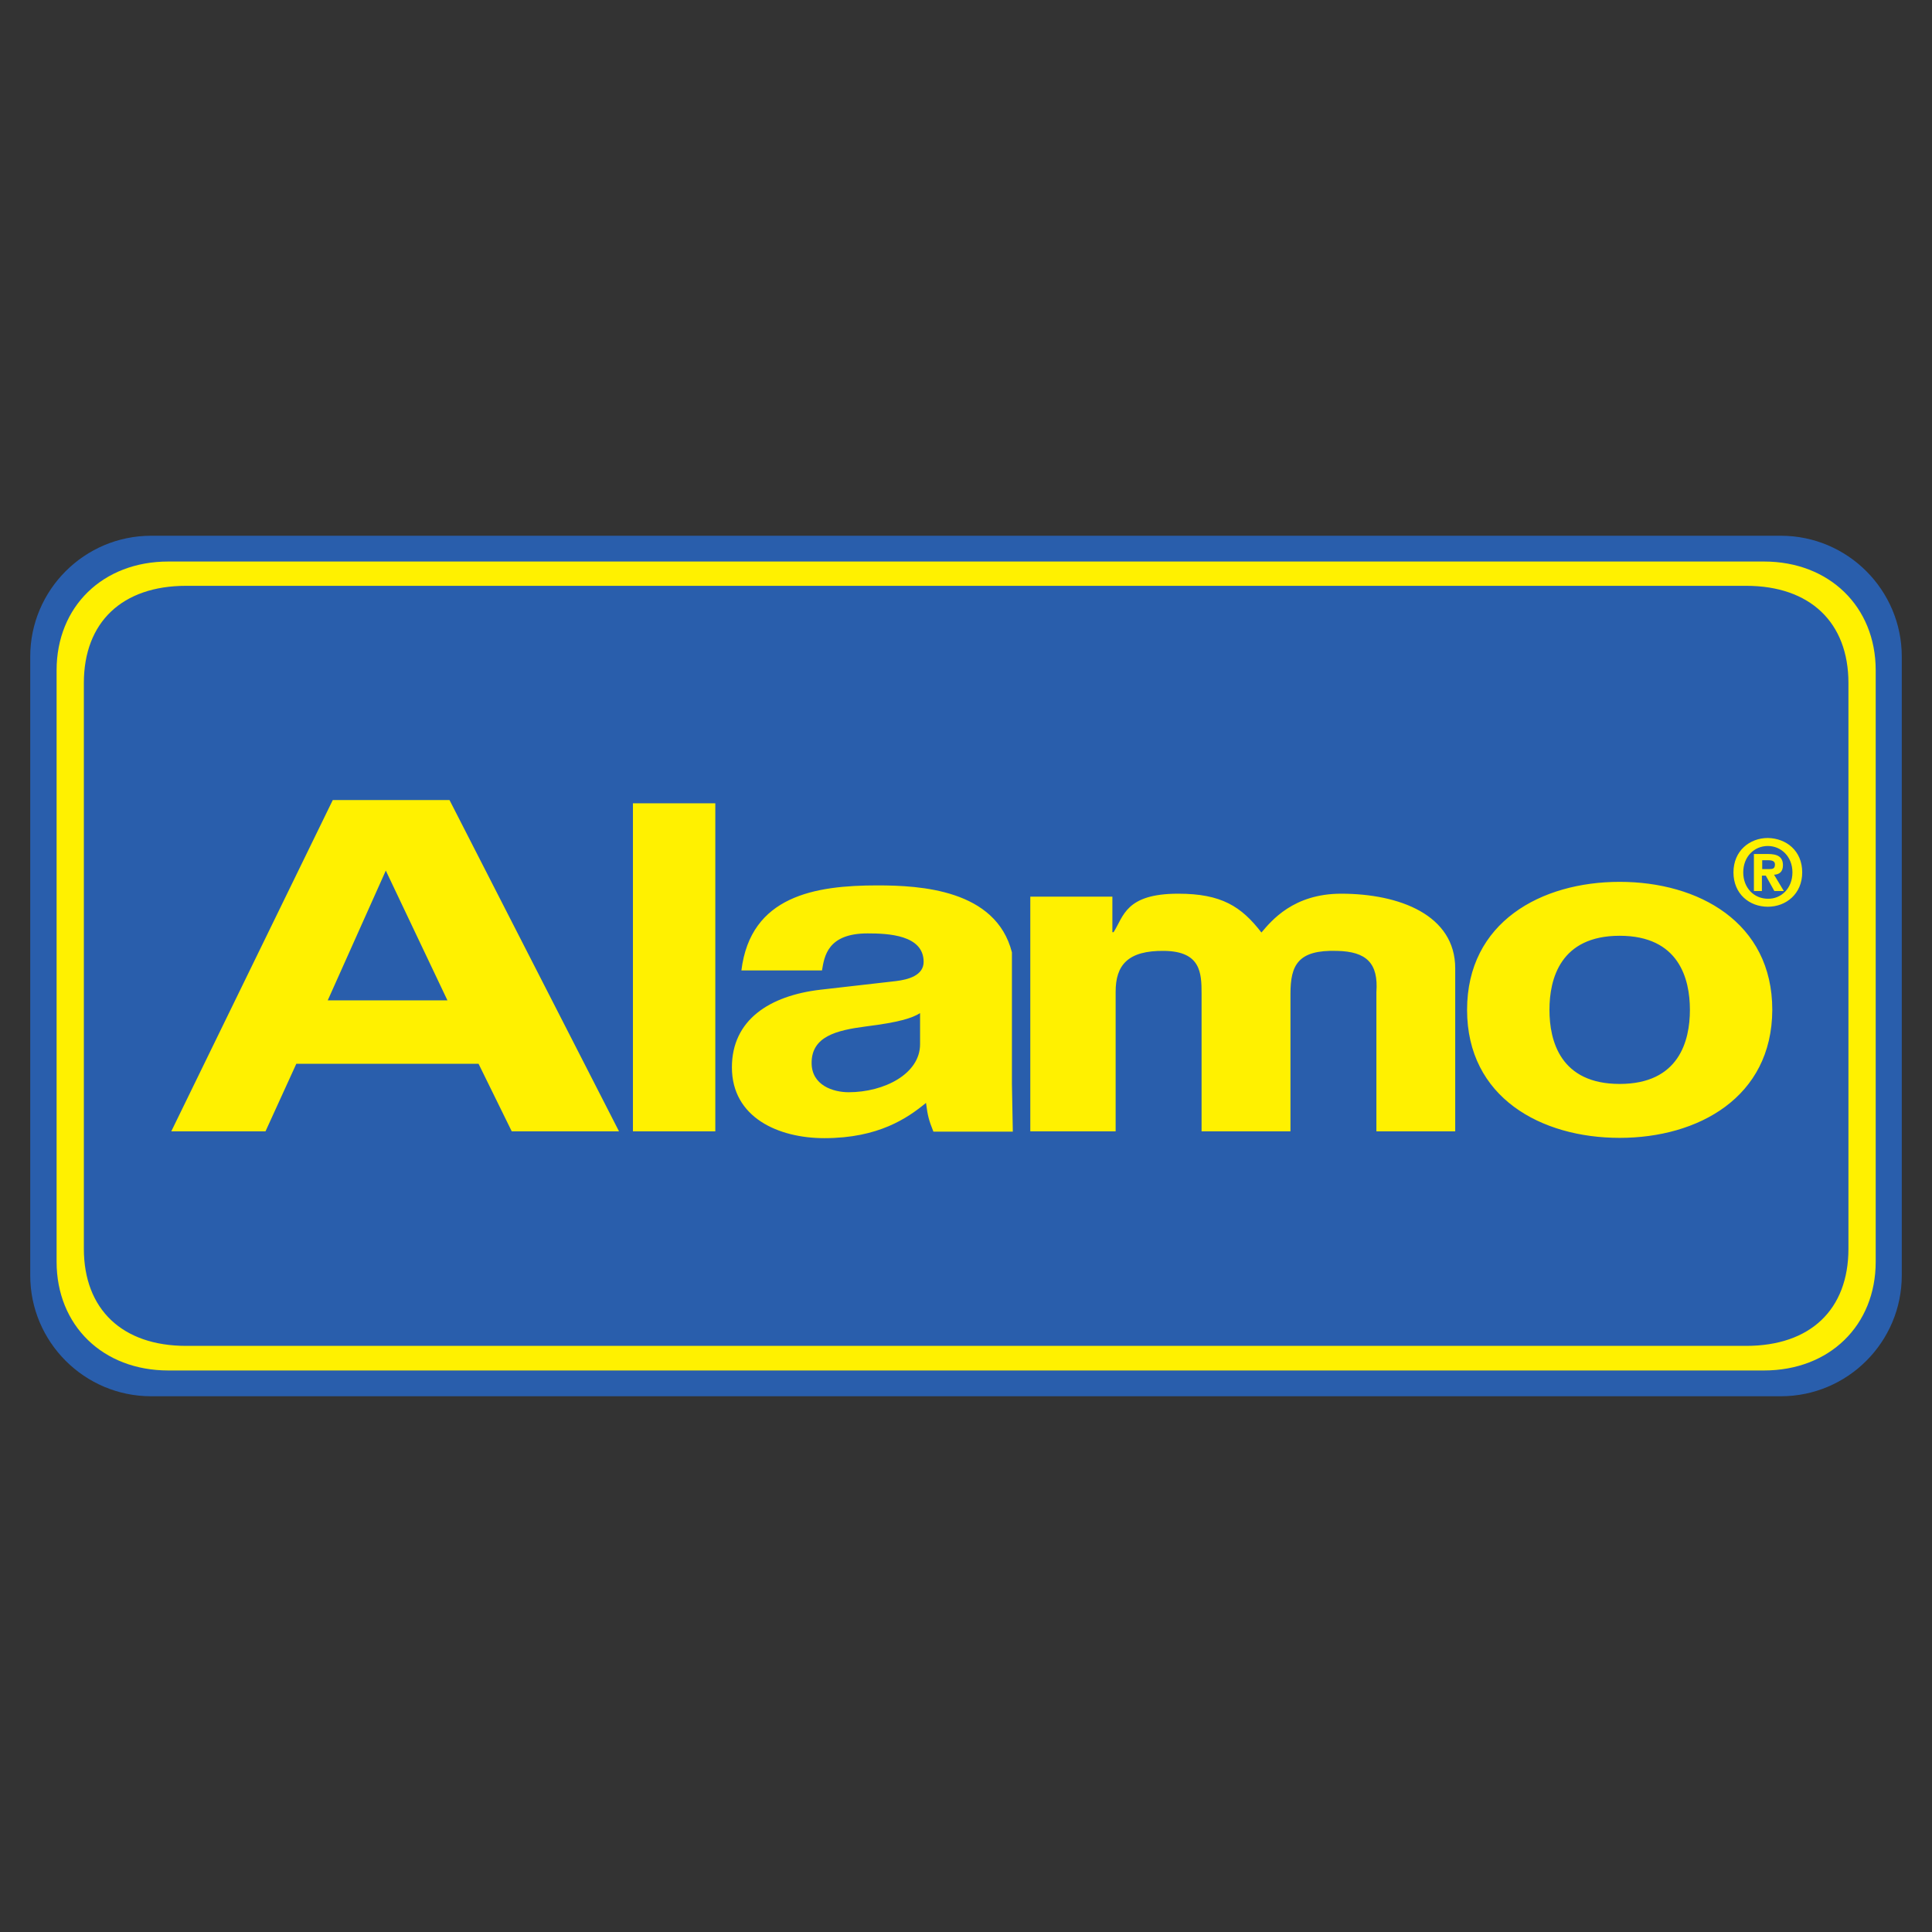 <?xml version="1.0" encoding="utf-8"?>
<!-- Generator: Adobe Illustrator 27.7.0, SVG Export Plug-In . SVG Version: 6.00 Build 0)  -->
<svg version="1.1" id="layer" xmlns="http://www.w3.org/2000/svg" xmlns:xlink="http://www.w3.org/1999/xlink" x="0px" y="0px"
	 viewBox="0 0 652 652" style="enable-background:new 0 0 652 652;" xml:space="preserve">
<rect x="0" y="0" width="652" height="652" fill="#333333" stroke="none"/>
<style type="text/css">
	.st0{fill:#FBE9A9;}
	.st1{fill:#295EAC;}
	.st2{fill:#FFF100;}
</style>
<g>
	<path id="path3029" class="st1" d="M601,471.2c22.5,0,40.8-18.3,40.8-40.8l0-208.8c0-22.5-18.3-40.8-40.8-40.8l-550,0
		c-22.5,0-40.8,18.3-40.8,40.8l0,208.8c0,22.5,18.3,40.8,40.8,40.8L601,471.2z"/>
	<path id="path3031" class="st2" d="M56.8,462.5c-22.1,0-37.7-15.2-37.7-36.7l0-199.6c0-21.5,15.6-36.7,37.7-36.7l538.5,0
		c22,0,37.7,15.2,37.7,36.7l0,199.6c0,21.5-15.6,36.7-37.7,36.7L56.8,462.5z M589.3,454.2c21.6,0,34.5-12.2,34.5-32.8l0-190.9
		c0-20.5-13-32.8-34.5-32.8l-526.5,0c-21.5,0-34.5,12.2-34.5,32.8l0,190.9c0,20.5,13,32.8,34.5,32.8L589.3,454.2z"/>
	<path id="path3033" class="st2" d="M546.6,384c-26.5,0-51.5-13.6-51.5-43.2c0-29.6,25-43.2,51.5-43.2c26.5,0,51.5,13.6,51.5,43.2
		C598,370.4,573,384,546.6,384z M100,359l61.5,0l11.2,22.8l36.2,0L151.7,270l-39.4,0L57.8,381.8l31.8,0L100,359z M241.4,271.1
		l-27.8,0l0,110.7l27.8,0L241.4,271.1z M341.5,365.8l0-44.4c-5.4-21.2-30.9-22.6-45.4-22.6c-21,0-42.8,3.5-45.9,28.7l27.2,0
		c0.8-4.8,1.9-12.5,15.4-12.5c6.9,0,18.9,0.5,18.9,9.6c0,4.6-5.2,6-9.4,6.5l-25.4,2.9c-17.2,2-29.9,10.2-29.9,26.2
		c0,17,15.8,23.9,31.2,23.9c18.3,0,28.1-6.8,34.3-11.9c0.6,4.6,1,5.9,2.5,9.7l26.8,0L341.5,365.8z M491.1,326.8
		c0-18-18.8-25.2-38.5-25.2c-16.1,0-23.5,9.1-26.9,13.1c-6.8-8.8-13.5-13.1-28.1-13.1c-17.8,0-18.4,7.7-21.8,13h-0.4l0-12l-27.7,0
		l0,79.2l28.8,0l0-47.1c0-8.9,4-14,16.5-13.8c12.2,0.2,12.5,7.4,12.5,14.4l0,46.5l30,0l0-46.4c0-9.7,2.5-14.9,15.7-14.5
		c10,0.2,14,4.2,13.3,13.9l0,47l26.6,0L491.1,326.8z M546.6,315.8c-20,0-23.7,14.5-23.7,25c0,10.5,3.7,25,23.7,25
		c20,0,23.7-14.5,23.7-25C570.3,330.3,566.6,315.8,546.6,315.8z M130.2,293.8L130.2,293.8l20.8,43.8l-40.4,0L130.2,293.8z
		 M310.5,352.4c0,10-12.1,16.2-24.1,16.2c-5.2,0-12.5-2.3-12.5-9.9c0-8.9,8.3-11,18.3-12.3c11.2-1.4,15.6-2.8,18.3-4.5L310.5,352.4z
		 M608.2,294.4c0,7.3-5.5,11.6-11.6,11.6c-6.2,0-11.6-4.3-11.6-11.6c0-7.3,5.5-11.6,11.6-11.6C602.8,282.9,608.2,287.1,608.2,294.4z
		 M604.9,294.4c0-5.3-3.8-8.9-8.3-8.9c-4.6,0-8.3,3.6-8.3,8.9c0,5.3,3.7,8.9,8.3,8.9l0,0C601.1,303.4,604.9,299.8,604.9,294.4z
		 M602,300.7l-3.2,0l-2.9-5.2l-1.3,0l0,5.2l-2.7,0l0-12.5l4.7,0c3.2,0,5.1,0.9,5.1,3.8c0,2.3-1.3,3.1-3,3.2L602,300.7z M599,291.7
		c0-1.3-1.4-1.4-2.4-1.4l-1.9,0l0,3l2.4,0C598.3,293.3,599,293.1,599,291.7z"/>
</g>
</svg>

